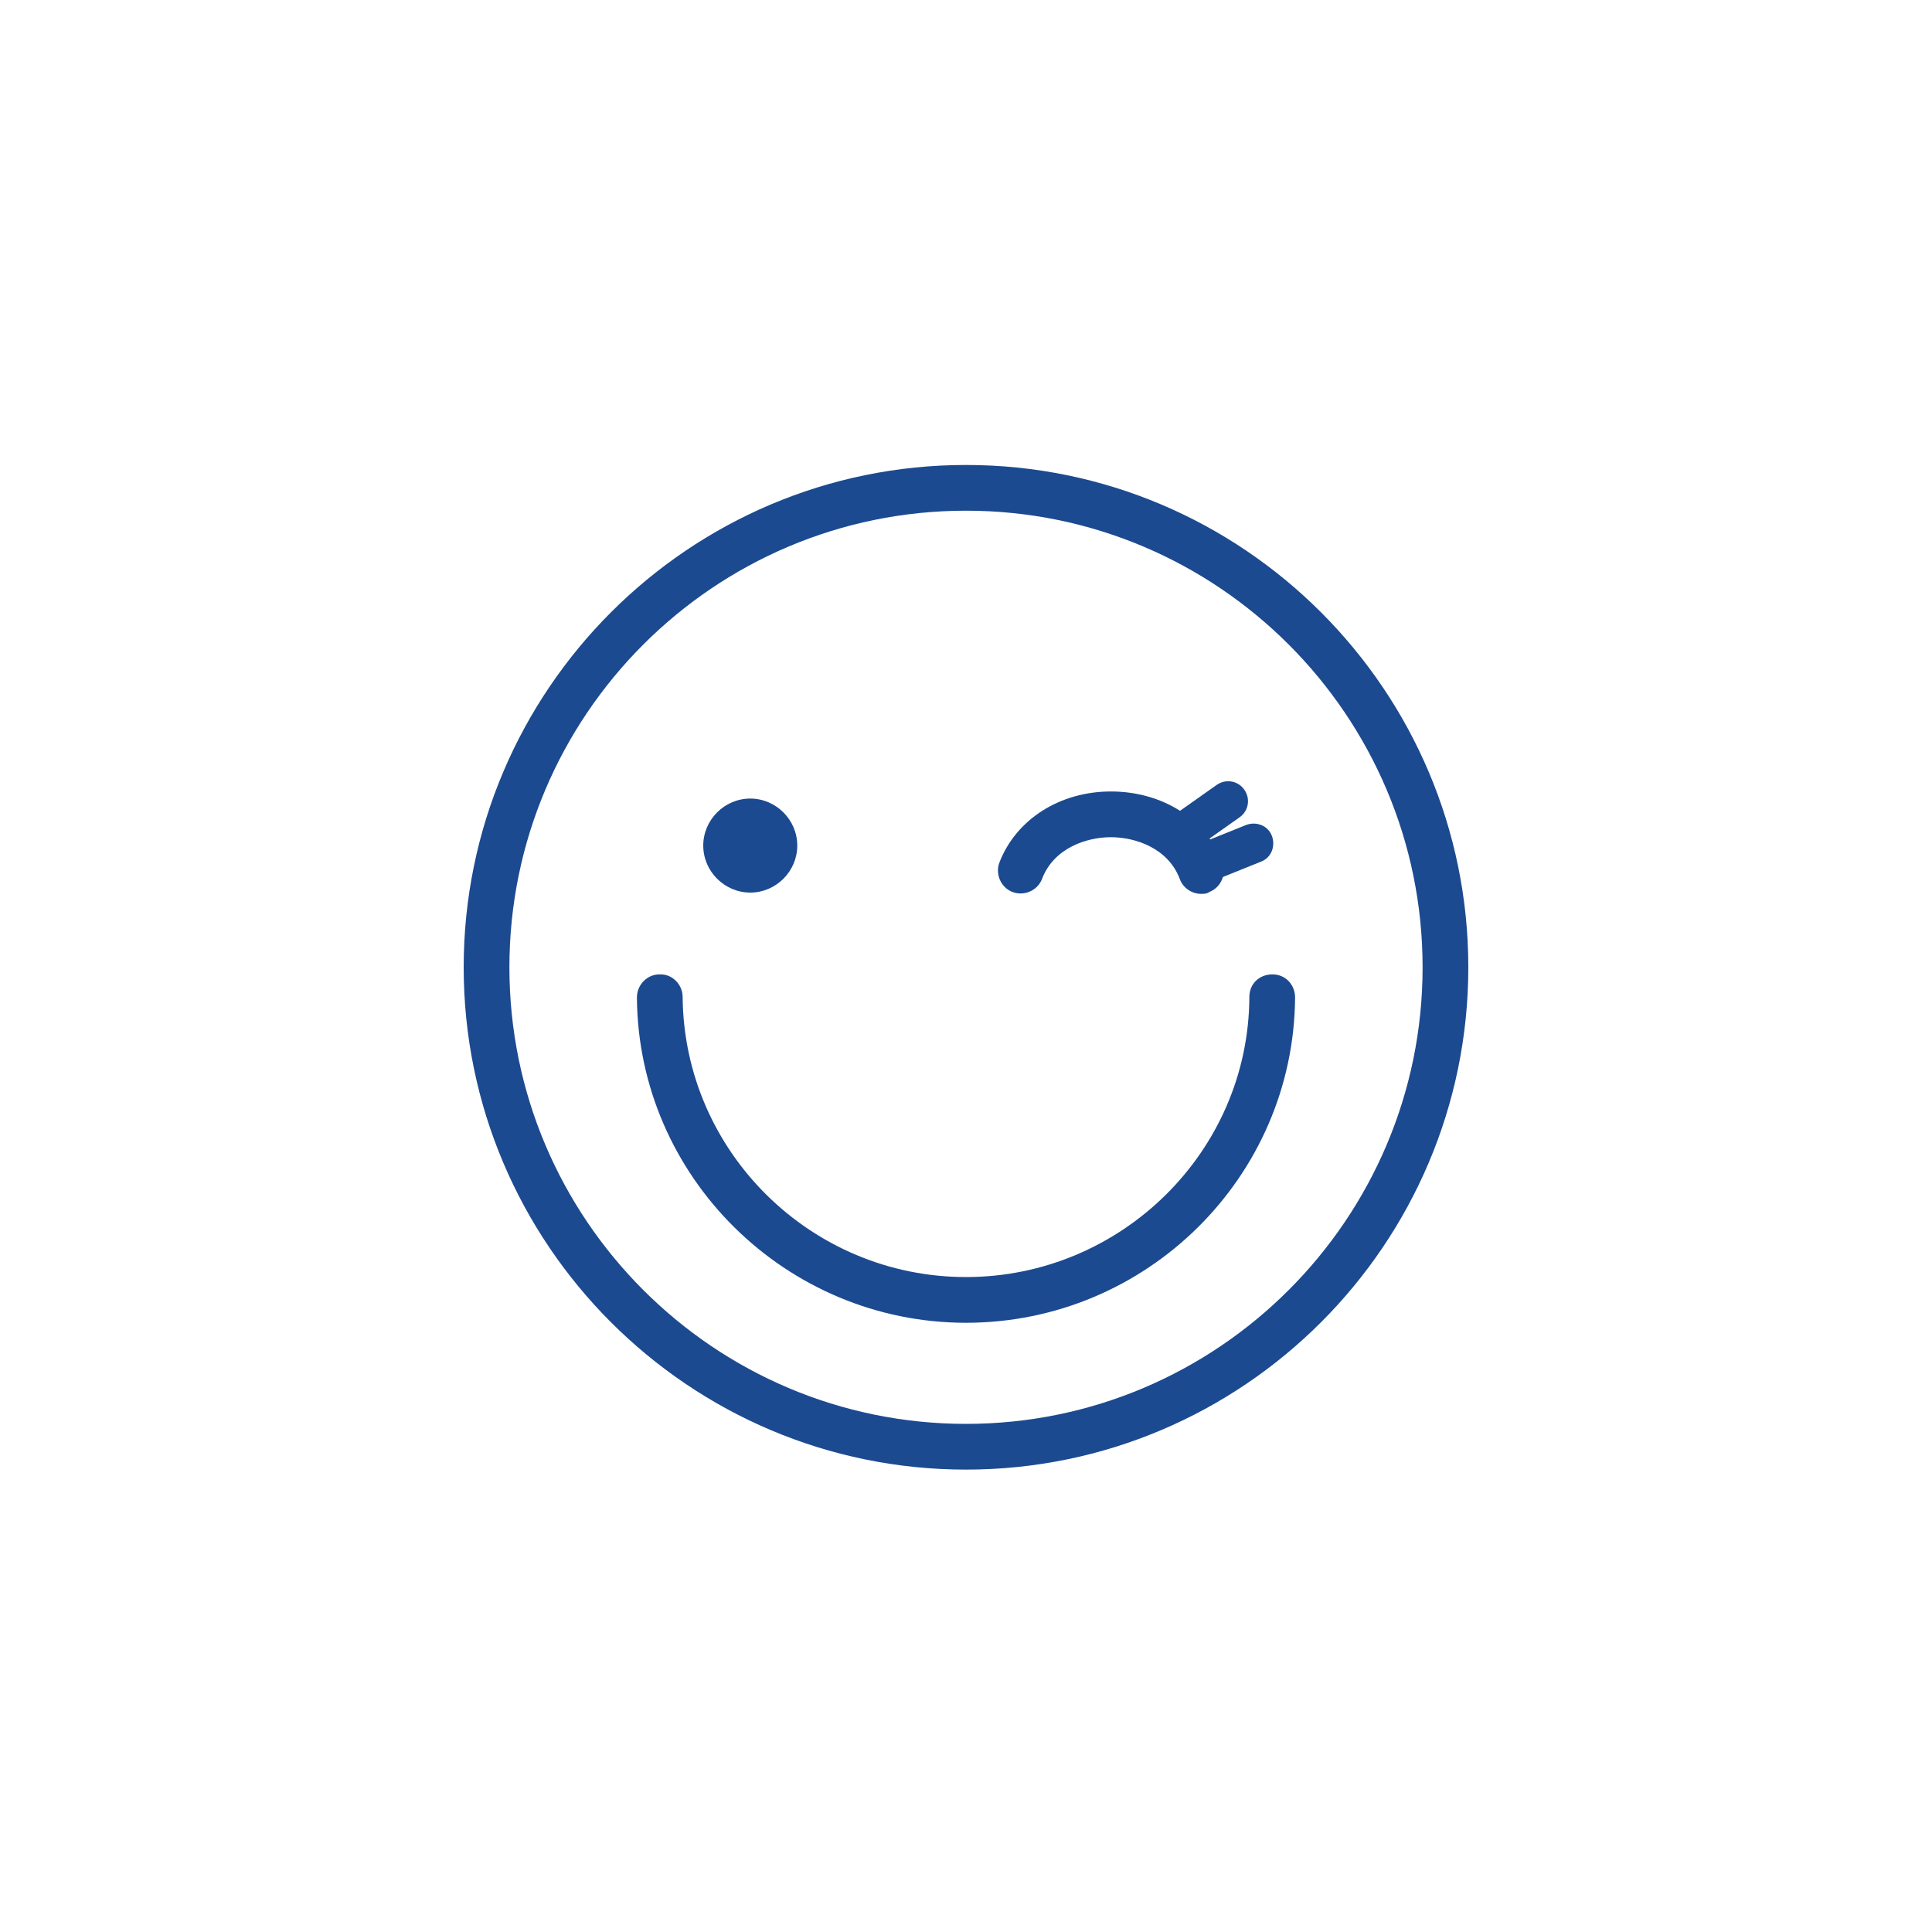 <?xml version="1.0" encoding="utf-8"?>
<!-- Generator: Adobe Illustrator 22.0.1, SVG Export Plug-In . SVG Version: 6.00 Build 0)  -->
<svg version="1.1" id="Calque_1" xmlns="http://www.w3.org/2000/svg" xmlns:xlink="http://www.w3.org/1999/xlink" x="0px" y="0px"
	 viewBox="0 0 300 300" style="enable-background:new 0 0 300 300;" xml:space="preserve">
<style type="text/css">
	.st0{fill:none;stroke:#344154;stroke-width:3;stroke-linecap:round;stroke-linejoin:round;stroke-miterlimit:10;}
	.st1{fill:none;stroke:#344154;stroke-width:3;stroke-miterlimit:10;}
	.st2{fill:none;stroke:#344154;stroke-width:3;stroke-linecap:round;stroke-miterlimit:10;}
	.st3{fill:none;stroke:#344154;stroke-width:3;stroke-linejoin:round;stroke-miterlimit:10;}
	.st4{fill-rule:evenodd;clip-rule:evenodd;}
	.st5{fill:#010002;}
	.st6{fill:#1C4A90;}
	.st7{fill:#F49B1E;}
	.st8{fill:none;stroke:#F49B1E;stroke-width:3;stroke-linejoin:round;stroke-miterlimit:10;}
	.st9{fill:none;stroke:#F49B1E;stroke-width:3;stroke-linecap:round;stroke-linejoin:round;stroke-miterlimit:10;}
	.st10{fill:none;stroke:#1C4A90;stroke-width:3;stroke-linejoin:round;stroke-miterlimit:10;}
	.st11{fill:none;stroke:#1C4A90;stroke-width:3;stroke-linecap:round;stroke-linejoin:round;stroke-miterlimit:10;}
</style>
<g>
	<g>
		<path class="st6" d="M150,205.4c-28,0-50.9-22.7-51.1-50.5c0-2,1.6-3.6,3.5-3.6c2-0.1,3.6,1.6,3.6,3.5c0.2,24,19.9,43.5,44,43.5
			c24.1,0,43.9-19.5,44-43.5c0-2,1.5-3.5,3.6-3.5c2,0,3.5,1.6,3.5,3.6C200.9,182.8,178,205.4,150,205.4z"/>
	</g>
	<g>
		<path class="st6" d="M150,228.2c-43,0-78-35-78-78s35-78,78-78c43,0,78,35,78,78S193,228.2,150,228.2z M150,79.3
			c-39.1,0-70.9,31.8-70.9,70.9c0,39.1,31.8,70.9,70.9,70.9c39.1,0,70.9-31.8,70.9-70.9C220.9,111.1,189.1,79.3,150,79.3z"/>
	</g>
	<g>
		<g>
			<g>
				<path class="st6" d="M123.8,131.3c0,4-3.3,7.3-7.3,7.3c-4,0-7.3-3.3-7.3-7.3c0-4,3.3-7.3,7.3-7.3
					C120.5,124,123.8,127.3,123.8,131.3z"/>
			</g>
		</g>
		<g>
			<g>
				<g>
					<path class="st6" d="M186.5,138.8c-1.4,0-2.8-0.9-3.3-2.3c-1.8-4.8-6.9-6.5-10.7-6.5c-3.8,0-8.9,1.7-10.7,6.5
						c-0.7,1.8-2.8,2.7-4.6,2c-1.8-0.7-2.7-2.8-2-4.6c2.6-6.7,9.4-11,17.3-11h0c8,0,14.8,4.3,17.3,11c0.7,1.8-0.2,3.9-2,4.6
						C187.4,138.8,186.9,138.8,186.5,138.8z"/>
				</g>
				<g>
					<path class="st6" d="M183.9,132.3c-1,0-1.9-0.5-2.5-1.3c-1-1.4-0.7-3.3,0.7-4.3l6.8-4.8c1.4-1,3.3-0.7,4.3,0.7
						c1,1.4,0.7,3.3-0.7,4.3l-6.8,4.8C185.1,132.1,184.5,132.3,183.9,132.3z"/>
				</g>
				<g>
					<path class="st6" d="M186.5,137.3c-1.2,0-2.4-0.7-2.9-1.9c-0.6-1.6,0.1-3.4,1.7-4l8.2-3.3c1.6-0.6,3.4,0.1,4,1.7
						c0.6,1.6-0.1,3.4-1.7,4l-8.2,3.3C187.3,137.3,186.9,137.3,186.5,137.3z"/>
				</g>
			</g>
		</g>
	</g>
</g>
</svg>
